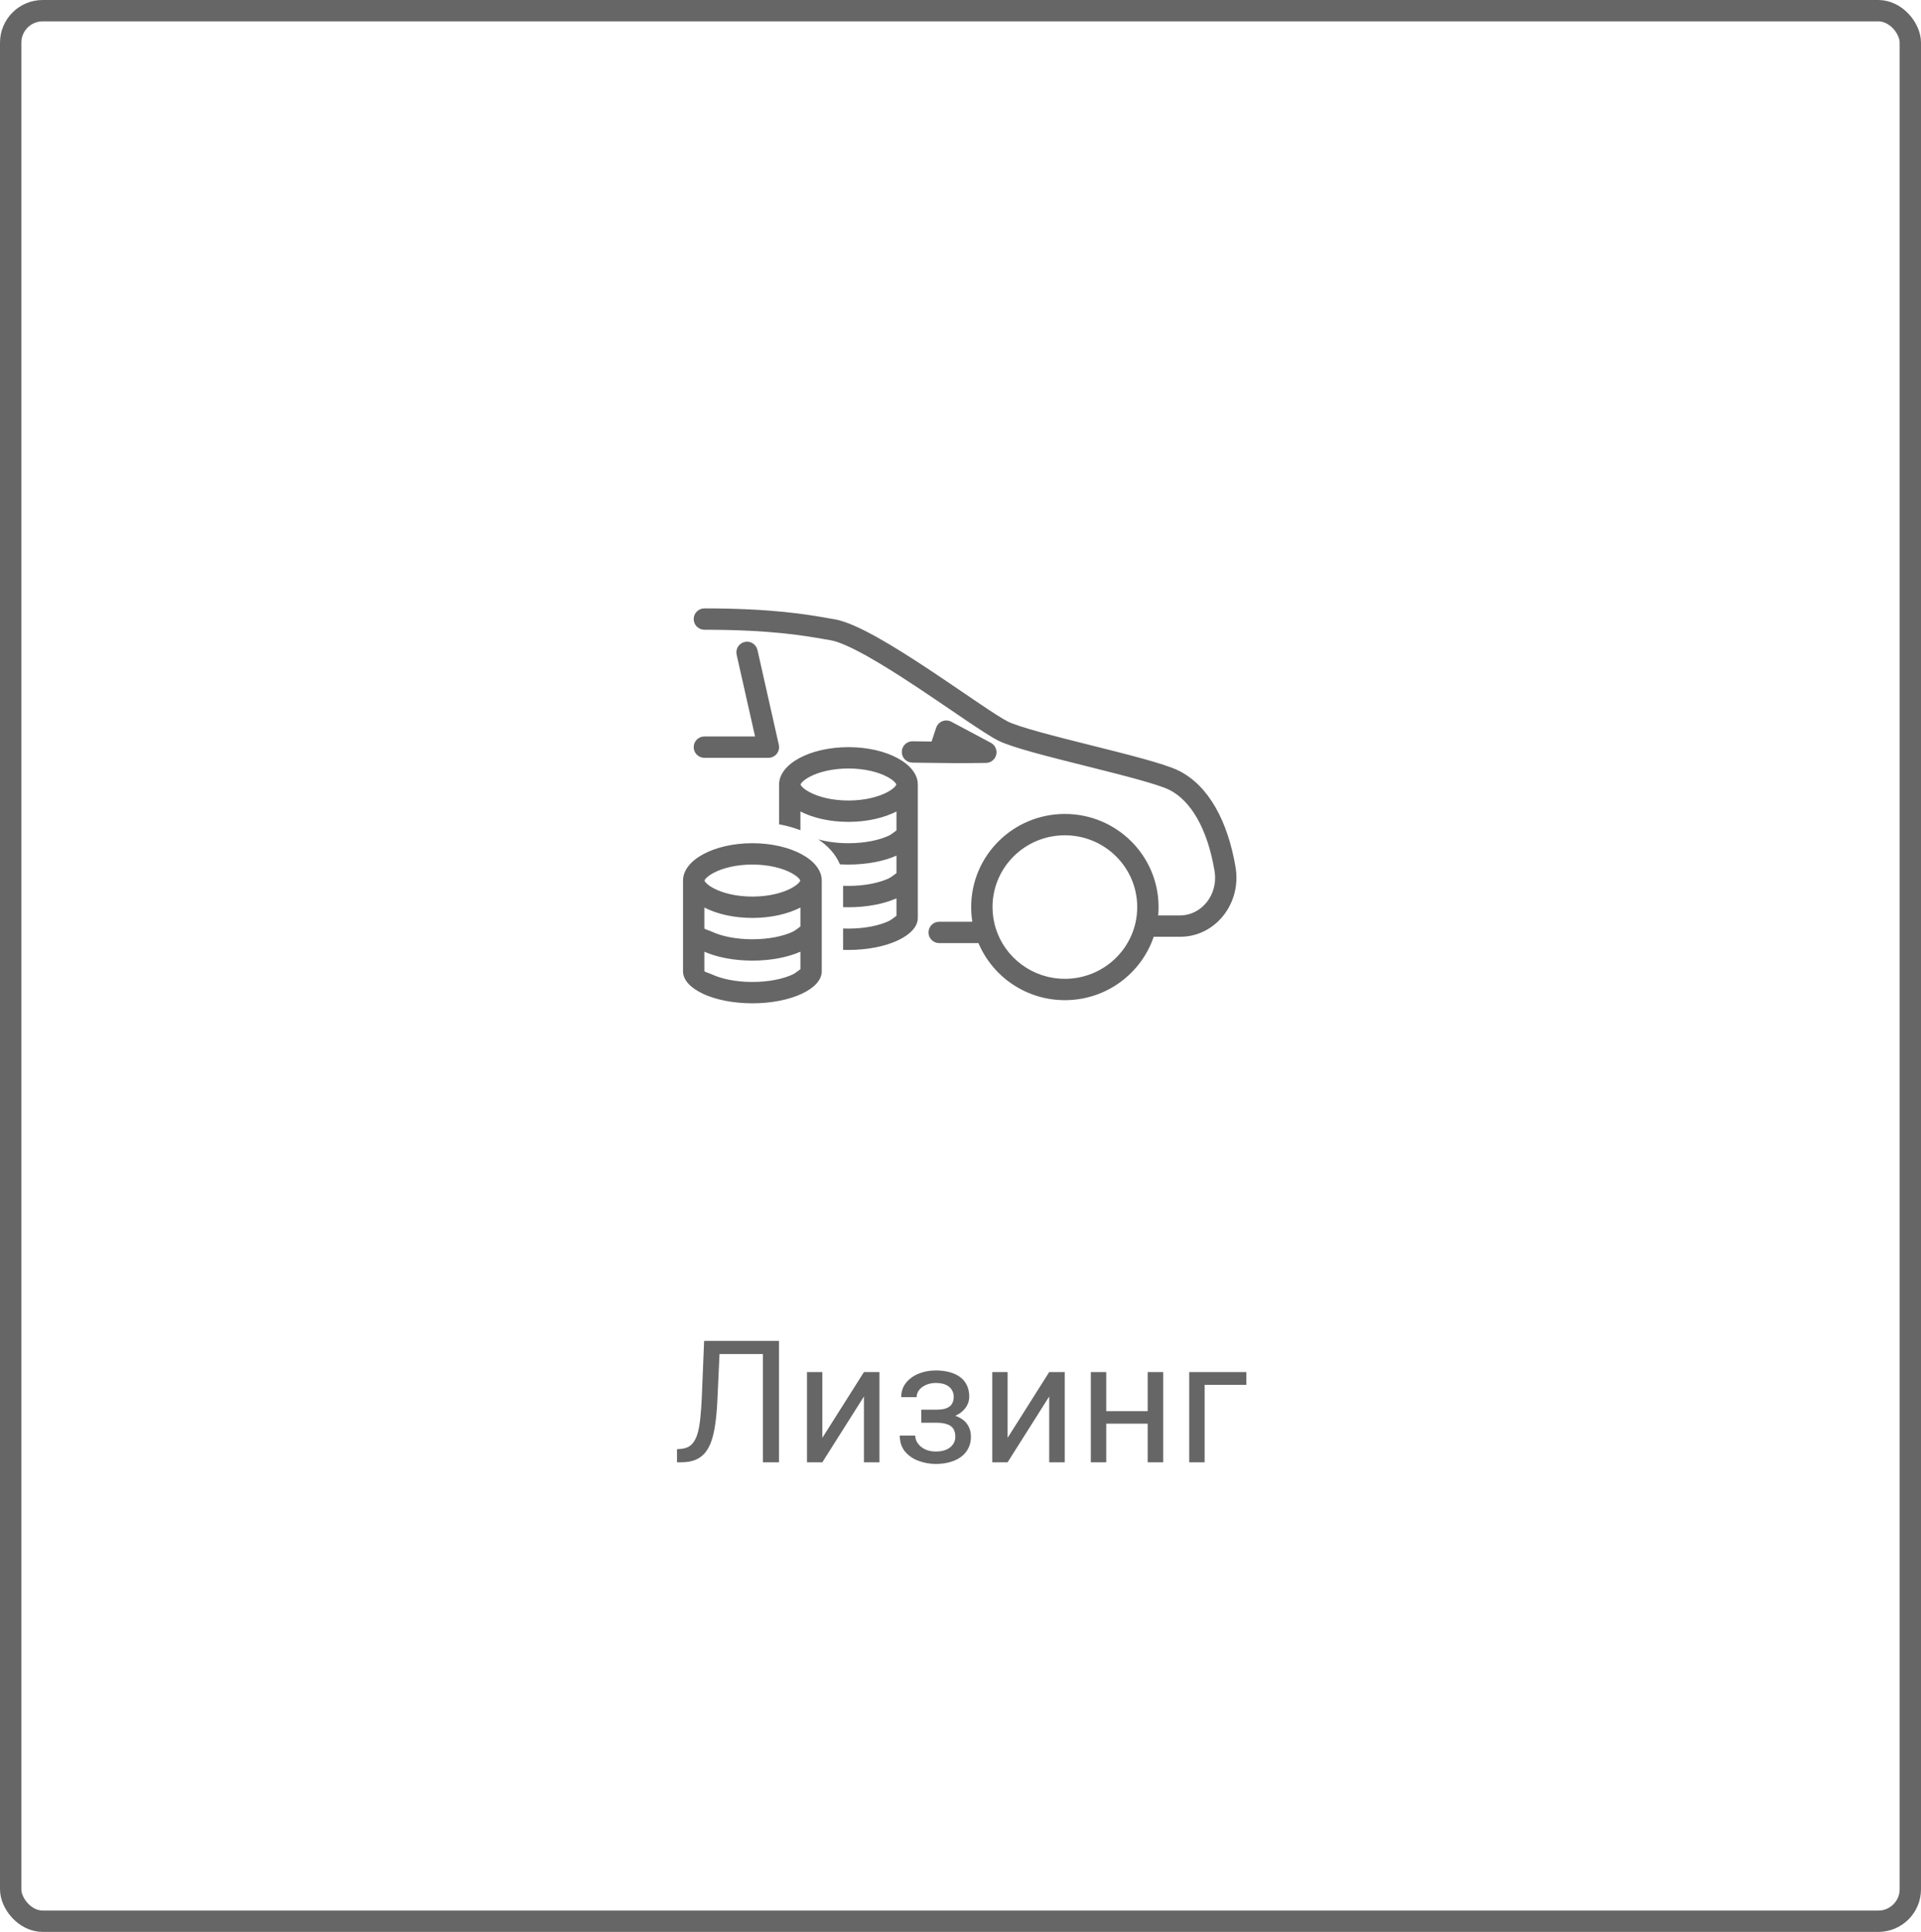 <?xml version="1.0" encoding="UTF-8"?> <svg xmlns="http://www.w3.org/2000/svg" width="180" height="181" viewBox="0 0 180 181" fill="none"> <path fill-rule="evenodd" clip-rule="evenodd" d="M66 57C65.448 57 65 57.448 65 58C65 58.552 65.448 59 66 59C72.181 59 75.313 59.547 77.211 59.879L77.211 59.879C77.436 59.918 77.644 59.955 77.837 59.987C78.543 60.103 79.705 60.613 81.191 61.441C82.639 62.248 84.277 63.289 85.897 64.361C87.01 65.098 88.102 65.841 89.111 66.527L89.112 66.528C89.572 66.841 90.015 67.142 90.435 67.426C91.744 68.311 92.883 69.062 93.555 69.396C94.255 69.743 95.5 70.128 96.907 70.517C98.344 70.914 100.054 71.343 101.748 71.767L101.757 71.769C103.461 72.197 105.149 72.62 106.56 73.01C108.004 73.409 109.058 73.748 109.555 73.995C111.524 74.972 113.124 77.548 113.801 81.582C114.187 83.883 112.521 85.764 110.598 85.764H108.524C108.547 85.506 108.559 85.245 108.559 84.981C108.559 80.157 104.621 76.258 99.779 76.258C94.938 76.258 91 80.157 91 84.981C91 85.449 91.037 85.909 91.109 86.358H88C87.448 86.358 87 86.806 87 87.358C87 87.91 87.448 88.358 88 88.358H91.682C93.011 91.501 96.138 93.705 99.779 93.705C103.646 93.705 106.933 91.221 108.103 87.764H110.598C113.875 87.764 116.345 84.653 115.774 81.251C115.055 76.968 113.264 73.603 110.445 72.203C109.745 71.856 108.5 71.472 107.093 71.082C105.656 70.685 103.946 70.257 102.252 69.832L102.243 69.83C100.539 69.402 98.851 68.979 97.44 68.589C95.996 68.19 94.942 67.851 94.445 67.604C93.92 67.344 92.909 66.685 91.555 65.769C91.144 65.492 90.707 65.194 90.25 64.883L90.25 64.883C89.235 64.193 88.125 63.437 87.001 62.693C85.368 61.613 83.68 60.539 82.165 59.694C80.688 58.871 79.252 58.194 78.163 58.013C77.971 57.982 77.764 57.946 77.539 57.906L77.539 57.906C75.605 57.569 72.348 57 66 57ZM70.976 60.9C70.854 60.361 70.319 60.023 69.78 60.144C69.242 60.266 68.903 60.801 69.024 61.339L70.75 69H66C65.448 69 65 69.448 65 70C65 70.552 65.448 71 66 71H72C72.304 71 72.591 70.862 72.781 70.625C72.971 70.387 73.042 70.077 72.976 69.78L70.976 60.9ZM89.138 67.618C88.879 67.479 88.571 67.462 88.297 67.571C88.024 67.68 87.812 67.904 87.719 68.184L87.289 69.474L86.529 69.464L85.513 69.45C84.961 69.443 84.507 69.885 84.5 70.437C84.493 70.989 84.934 71.443 85.487 71.45L86.499 71.464H86.499C89.349 71.503 89.753 71.508 92.387 71.477C92.844 71.471 93.239 71.157 93.347 70.713C93.455 70.27 93.249 69.809 92.846 69.594L89.138 67.618ZM93 84.981C93 81.275 96.028 78.258 99.779 78.258C103.53 78.258 106.559 81.275 106.559 84.981C106.559 85.516 106.496 86.035 106.378 86.532C105.673 89.494 102.989 91.705 99.779 91.705C96.76 91.705 94.204 89.748 93.326 87.049C93.115 86.398 93 85.704 93 84.981ZM75.008 73.5C75.042 73.418 75.194 73.141 75.852 72.786C76.684 72.338 77.97 72 79.5 72C81.03 72 82.316 72.338 83.148 72.786C83.806 73.141 83.958 73.418 83.992 73.5C83.958 73.582 83.806 73.859 83.148 74.214C82.316 74.662 81.03 75 79.5 75C77.97 75 76.684 74.662 75.852 74.214C75.194 73.859 75.042 73.582 75.008 73.5ZM79.5 77C77.754 77 76.168 76.629 75 76.026V77.786C74.377 77.546 73.705 77.359 73 77.227V73.5C73 71.567 75.91 70 79.5 70C83.09 70 86 71.567 86 73.5L86 73.509L86 78L86 78.007L86 82L86 82.007L86 86C86 87.657 83.09 89 79.5 89C79.332 89 79.165 88.997 79 88.991L79 87.007L79 87.005L79 87V86.99C79.164 86.996 79.33 87 79.5 87C81.073 87 82.4 86.702 83.258 86.305C83.456 86.214 83.723 86.01 83.887 85.885C83.935 85.848 83.974 85.819 84 85.8V84.165C82.832 84.682 81.246 85 79.5 85C79.332 85 79.165 84.997 79 84.991L79 82.99C79.164 82.996 79.33 83 79.5 83C81.073 83 82.4 82.702 83.258 82.305C83.456 82.214 83.723 82.01 83.887 81.885L83.887 81.885C83.935 81.848 83.974 81.819 84 81.8V80.165C82.832 80.682 81.246 81 79.5 81C79.229 81 78.962 80.992 78.7 80.978C78.288 79.978 77.505 79.2 76.668 78.639C77.446 78.858 78.414 79 79.5 79C81.073 79 82.4 78.702 83.258 78.305C83.456 78.214 83.723 78.01 83.887 77.885L83.887 77.885C83.935 77.848 83.974 77.819 84 77.8V76.026C82.832 76.629 81.246 77 79.5 77ZM66.852 81.786C66.194 82.141 66.042 82.418 66.008 82.5C66.042 82.582 66.194 82.859 66.852 83.214C67.684 83.662 68.97 84 70.5 84C72.03 84 73.316 83.662 74.148 83.214C74.806 82.859 74.958 82.582 74.992 82.5C74.958 82.418 74.806 82.141 74.148 81.786C73.316 81.338 72.03 81 70.5 81C68.97 81 67.684 81.338 66.852 81.786ZM66 85.026C67.168 85.629 68.754 86 70.5 86C72.246 86 73.832 85.629 75 85.026V86.8C74.974 86.819 74.935 86.848 74.888 86.885L74.887 86.885C74.723 87.01 74.456 87.214 74.258 87.305C73.4 87.702 72.073 88 70.5 88C68.927 88 67.6 87.702 66.742 87.305C66.631 87.254 66.498 87.205 66.373 87.16C66.213 87.101 66.066 87.047 66 87V85.026ZM64 82.5C64 80.567 66.91 79 70.5 79C74.09 79 77 80.567 77 82.5L77 82.509L77 87L77 87.007L77 91C77 92.657 74.09 94 70.5 94C66.91 94 64 92.657 64 91V87V82.5ZM70.5 90C68.754 90 67.168 89.682 66 89.165V91C66.066 91.047 66.213 91.101 66.373 91.16L66.373 91.16C66.498 91.205 66.631 91.254 66.742 91.305C67.6 91.702 68.927 92 70.5 92C72.073 92 73.4 91.702 74.258 91.305C74.456 91.214 74.723 91.01 74.887 90.885L74.887 90.885L74.888 90.885C74.935 90.848 74.974 90.819 75 90.8V89.165C73.832 89.682 72.246 90 70.5 90Z" fill="#666666"></path> <path d="M71.695 125.625V126.859H66.492V125.625H71.695ZM72.992 125.625V137H71.484V125.625H72.992ZM65.977 125.625H67.477L67.219 131.195C67.182 131.997 67.12 132.714 67.031 133.344C66.948 133.969 66.828 134.513 66.672 134.977C66.516 135.435 66.312 135.815 66.062 136.117C65.812 136.414 65.505 136.635 65.141 136.781C64.781 136.927 64.349 137 63.844 137H63.438V135.773L63.75 135.75C64.042 135.729 64.292 135.664 64.5 135.555C64.713 135.44 64.893 135.268 65.039 135.039C65.19 134.81 65.312 134.513 65.406 134.148C65.5 133.784 65.573 133.339 65.625 132.812C65.682 132.281 65.727 131.661 65.758 130.953L65.977 125.625ZM77.055 134.711L80.953 128.547H82.406V137H80.953V130.836L77.055 137H75.617V128.547H77.055V134.711ZM87.883 132.961H86.328V132.07H87.766C88.167 132.07 88.484 132.021 88.719 131.922C88.953 131.818 89.12 131.674 89.219 131.492C89.318 131.31 89.367 131.096 89.367 130.852C89.367 130.633 89.31 130.427 89.195 130.234C89.086 130.036 88.909 129.878 88.664 129.758C88.419 129.633 88.091 129.57 87.68 129.57C87.346 129.57 87.044 129.63 86.773 129.75C86.503 129.865 86.287 130.023 86.125 130.227C85.969 130.424 85.891 130.648 85.891 130.898H84.445C84.445 130.383 84.591 129.94 84.883 129.57C85.18 129.195 85.573 128.906 86.062 128.703C86.557 128.5 87.096 128.398 87.68 128.398C88.169 128.398 88.607 128.453 88.992 128.562C89.383 128.667 89.713 128.823 89.984 129.031C90.255 129.234 90.461 129.49 90.602 129.797C90.747 130.099 90.82 130.451 90.82 130.852C90.82 131.138 90.753 131.409 90.617 131.664C90.482 131.919 90.287 132.146 90.031 132.344C89.776 132.536 89.466 132.688 89.102 132.797C88.742 132.906 88.336 132.961 87.883 132.961ZM86.328 132.414H87.883C88.388 132.414 88.833 132.464 89.219 132.562C89.604 132.656 89.927 132.797 90.188 132.984C90.448 133.172 90.643 133.404 90.773 133.68C90.909 133.951 90.977 134.263 90.977 134.617C90.977 135.013 90.896 135.37 90.734 135.688C90.578 136 90.354 136.266 90.062 136.484C89.771 136.703 89.422 136.87 89.016 136.984C88.615 137.099 88.169 137.156 87.68 137.156C87.133 137.156 86.602 137.062 86.086 136.875C85.57 136.688 85.146 136.398 84.812 136.008C84.479 135.612 84.312 135.109 84.312 134.5H85.758C85.758 134.755 85.838 134.997 86 135.227C86.162 135.456 86.385 135.641 86.672 135.781C86.963 135.922 87.299 135.992 87.68 135.992C88.086 135.992 88.424 135.93 88.695 135.805C88.966 135.68 89.169 135.513 89.305 135.305C89.445 135.096 89.516 134.87 89.516 134.625C89.516 134.307 89.453 134.052 89.328 133.859C89.203 133.667 89.01 133.526 88.75 133.438C88.495 133.344 88.167 133.297 87.766 133.297H86.328V132.414ZM94.414 134.711L98.312 128.547H99.766V137H98.312V130.836L94.414 137H92.977V128.547H94.414V134.711ZM107.82 132.211V133.383H103.352V132.211H107.82ZM103.656 128.547V137H102.211V128.547H103.656ZM108.992 128.547V137H107.539V128.547H108.992ZM116.781 128.547V129.742H112.875V137H111.43V128.547H116.781Z" fill="#666666"></path> <rect x="1" y="1" width="178" height="179" rx="3" stroke="#666666" stroke-width="2"></rect> </svg> 